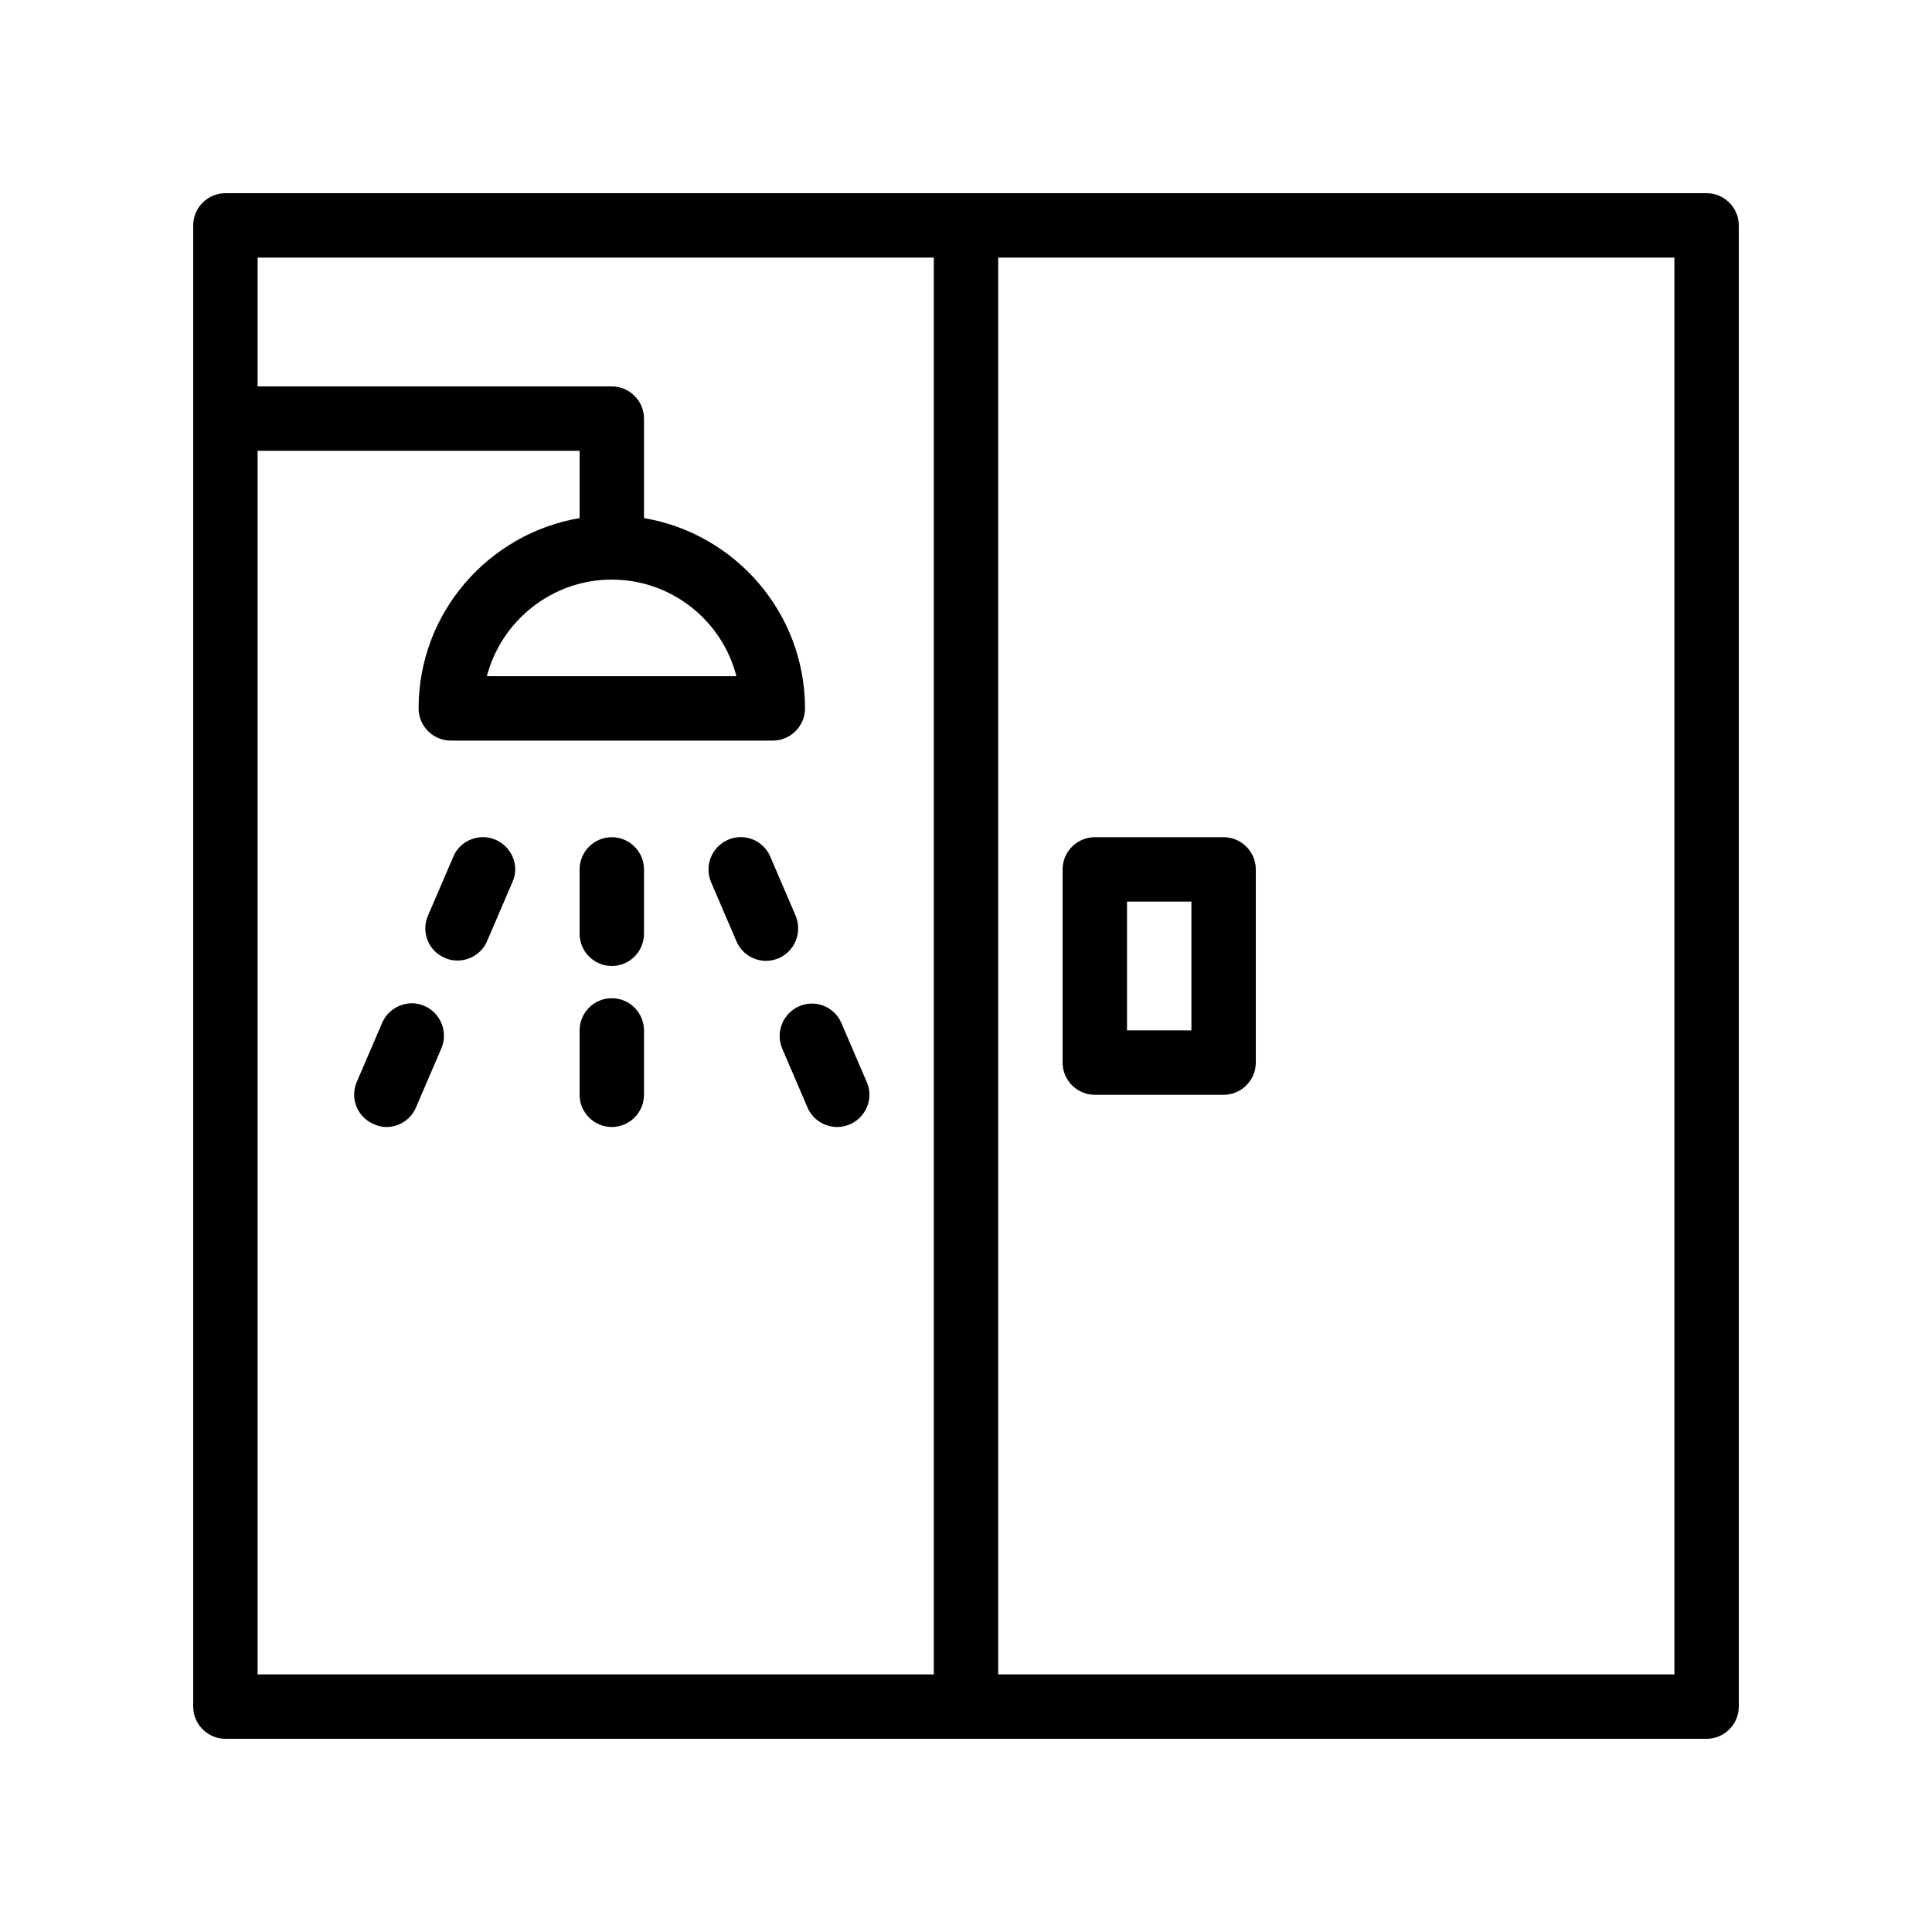 <svg id="Layer_3" enable-background="new 0 0 60 60" height="512" viewBox="0 0 60 60" width="512" xmlns="http://www.w3.org/2000/svg"><path d="m53 6h-46c-.55 0-1 .45-1 1v46c0 .55.45 1 1 1h46c.55 0 1-.45 1-1v-46c0-.55-.45-1-1-1zm-45 8h10v2.09c-2.83.48-5 2.94-5 5.91 0 .55.45 1 1 1h10c.55 0 1-.45 1-1 0-2.97-2.17-5.43-5-5.91v-3.09c0-.55-.45-1-1-1h-11v-4h21v44h-21zm11 4c1.86 0 3.43 1.28 3.87 3h-7.75c.45-1.72 2.02-3 3.88-3zm33 34h-21v-44h21z"/><path d="m34 34h4c.55 0 1-.45 1-1v-6c0-.55-.45-1-1-1h-4c-.55 0-1 .45-1 1v6c0 .55.45 1 1 1zm1-6h2v4h-2z"/><path d="m24.71 28.44-.79-1.84c-.22-.51-.81-.74-1.31-.52-.51.22-.74.81-.53 1.31l.79 1.84c.16.38.53.61.92.61.13 0 .27-.03.39-.08.51-.22.74-.81.53-1.32z"/><path d="m26.92 33.61-.79-1.84c-.22-.51-.81-.74-1.31-.52-.51.22-.74.81-.53 1.31l.79 1.84c.16.37.53.6.92.6.13 0 .27-.03.39-.08.51-.22.75-.81.53-1.31z"/><path d="m15.39 26.08c-.5-.22-1.1.02-1.31.52l-.79 1.84c-.22.51.02 1.1.53 1.31.13.06.26.08.39.08.39 0 .76-.23.92-.61l.79-1.84c.22-.49-.02-1.08-.53-1.3z"/><path d="m13.18 31.24c-.5-.22-1.09.02-1.31.52l-.79 1.84c-.22.51.02 1.1.53 1.31.12.06.26.09.39.09.39 0 .76-.23.92-.61l.79-1.84c.21-.5-.02-1.09-.53-1.31z"/><path d="m19 26c-.55 0-1 .45-1 1v2c0 .55.45 1 1 1s1-.45 1-1v-2c0-.55-.45-1-1-1z"/><path d="m19 31c-.55 0-1 .45-1 1v2c0 .55.45 1 1 1s1-.45 1-1v-2c0-.55-.45-1-1-1z"/></svg>
